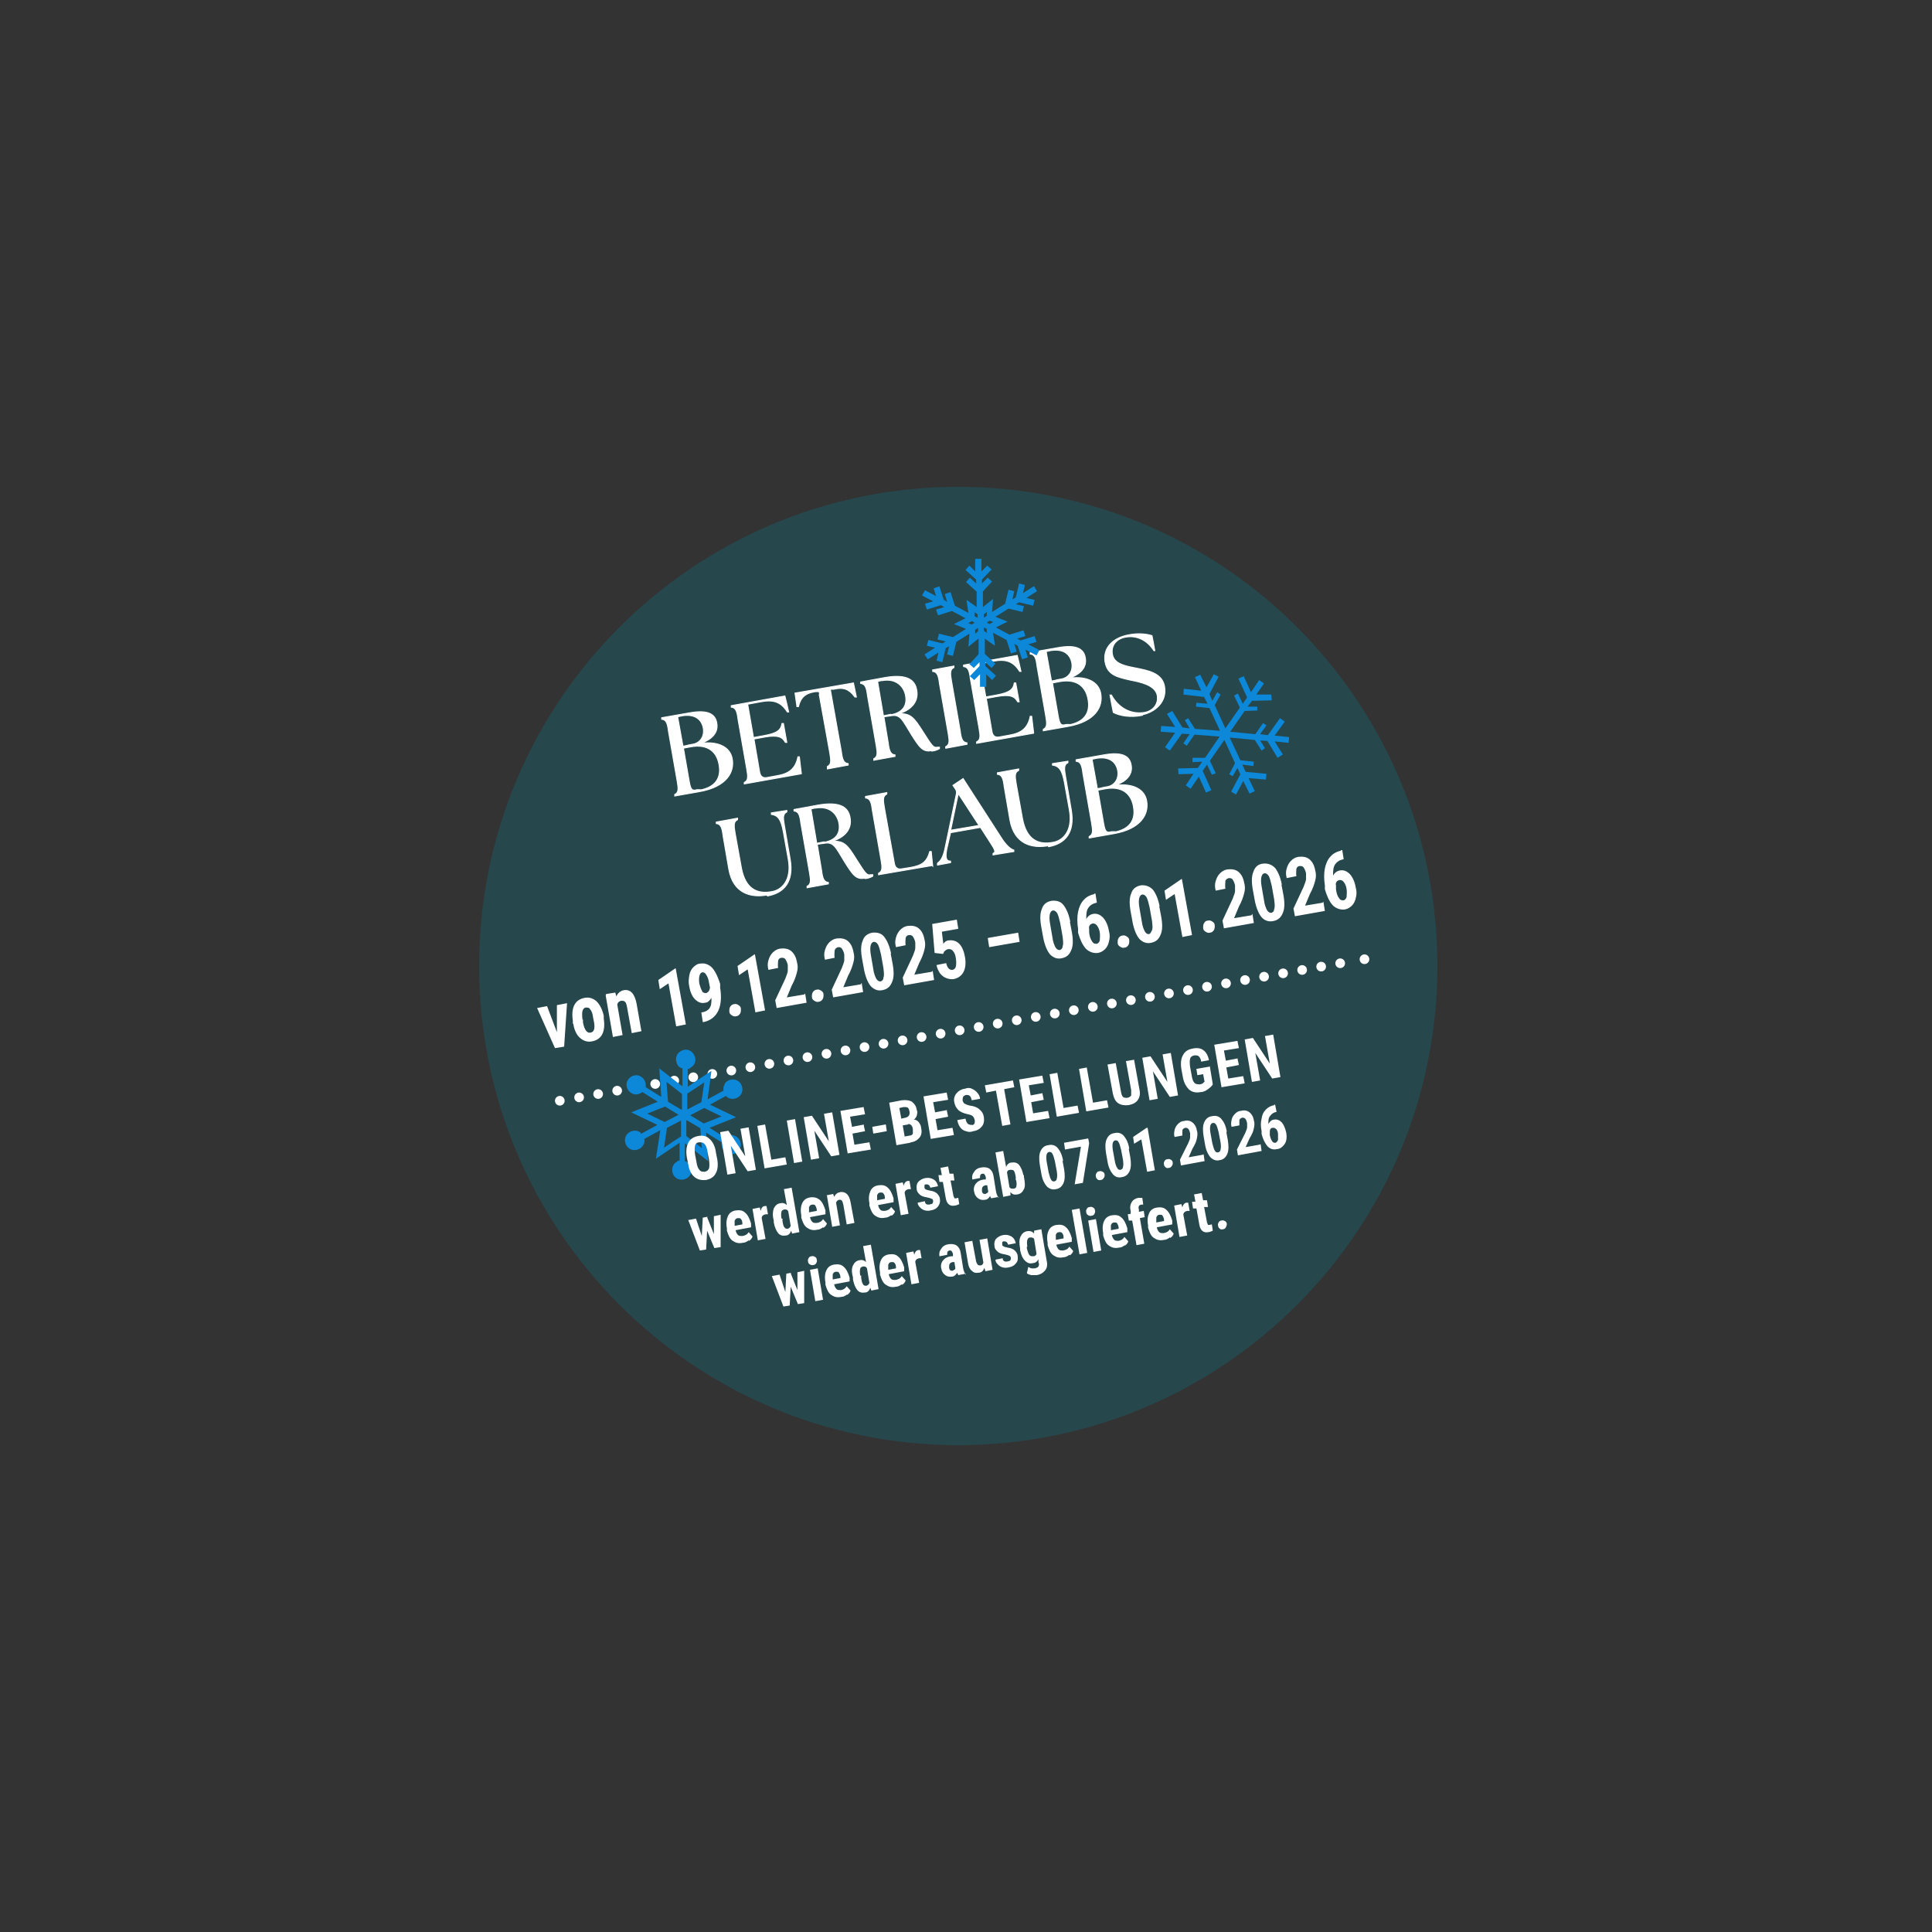 <?xml version="1.0" encoding="UTF-8"?>
<svg id="Ebene_1" xmlns="http://www.w3.org/2000/svg" version="1.1" viewBox="0 0 400 400">
  <rect x="0" y="0" width="400" height="400" fill="#333333" stroke="none"/>
  <!-- Generator: Adobe Illustrator 30.0.0, SVG Export Plug-In . SVG Version: 2.1.1 Build 123)  -->
  <defs>
    <style>
      .st0 {
        fill: #0d87d7;
      }

      .st1, .st2 {
        stroke-linecap: round;
        stroke-linejoin: round;
        stroke-width: 2px;
      }

      .st1, .st2, .st3 {
        fill: none;
        stroke: #fff;
      }

      .st4 {
        fill: #fff;
      }

      .st2 {
        stroke-dasharray: 0 4;
      }

      .st5 {
        fill: #26474c;
      }

      .st3 {
        stroke-miterlimit: 22.1;
        stroke-width: .2px;
      }
    </style>
  </defs>
  <path class="st5" d="M198.4,299.2c54.8,0,99.2-44.4,99.2-99.2s-44.4-99.2-99.2-99.2-99.2,44.4-99.2,99.2,44.4,99.2,99.2,99.2"/>
  <path class="st4" d="M229.3,162.9l-2.1.4-1.1-6.1.9-.2c2.4-.4,4,.5,4.4,2.5.3,1.6-.5,3.1-2.2,3.4M230.7,172.2h-.6c-1,.3-1.3,0-1.6-1.7l-1.2-6.9,1.6-.3c3.5-.6,5.4,1.1,5.8,3.9.4,2.5-.7,4.5-4.1,5.1M230.6,172.6c5.7-1,7.3-4.1,6.8-6.8-.4-2.3-2.7-3.7-6.5-3.2,2.8-1,3.6-2.6,3.3-4.2-.3-1.9-1.9-2.8-5.7-2.1l-5.7,1v.3c.9.1,1.2.8,1.4,2.5l1.8,10.3c.3,1.7.3,2.4-.5,2.8v.3c0,0,5.1-.9,5.1-.9ZM217.1,175.3c3.4-.6,5.5-2.9,4.7-7.6l-1.2-7c-.3-1.7-.3-2.4.5-2.8v-.3c0,0-3.2.5-3.2.5v.3c1.3.2,2,.9,2.5,3.7l1,5.6c.8,4.5-1.5,6.4-3.4,6.7-3.2.6-5.5-.7-6.3-4.9l-1.3-7.2c-.3-1.7-.3-2.4.5-2.8v-.3c0,0-4.4.8-4.4.8v.3c.9.1,1.2.8,1.4,2.5l1.2,7c.9,5,4.6,5.9,7.9,5.3M196.8,172l1.6-7.7,4.3,6.6-5.9,1ZM194.1,179.1l2.7-.5v-.3c-.9,0-1.1-.7-.8-2.4l.8-3.5,6.2-1.1,2,3.1c.9,1.4,1.3,2,.6,2.3v.3c0,0,4.3-.7,4.3-.7v-.3c-.6-.2-1.3-.7-2.3-2.1l-8.2-12.7-2.1,1.4.4.6c.3.4.4.7.3,1.2l-2.4,11.5c-.4,1.7-.9,2.4-1.5,2.8v.3ZM193.1,179.3l-.3-3h-.3c-.6,2.2-1.7,2.9-4,3.3l-1.9.3c-.7.1-1.2-.2-1.4-1l-2.1-11.7c-.3-1.7-.3-2.4.5-2.8v-.3c0,0-4.4.8-4.4.8v.3c.9.1,1.2.8,1.4,2.5l1.8,10.3c.3,1.7.3,2.4-.5,2.8v.3c0,0,11.1-1.9,11.1-1.9ZM170.6,174.3l-1.5.3-1.2-7.1c.3-.1.7-.2,1-.2,2.9-.5,4.5,1.3,4.8,3.2.3,1.8-.4,3.4-3.1,3.9M179.1,181.9c.4,0,1.1-.2,1.6-.5v-.3c-.2,0-.3,0-.4,0-.9.2-1.2-.4-3-3.2-1.8-2.9-2.5-3.9-5.1-3.7,3-.9,4.2-2.8,3.8-4.9-.3-1.9-1.7-3.5-6.7-2.6l-4.9.9v.3c.9.1,1.2.8,1.4,2.5l1.8,10.3c.3,1.7.3,2.4-.5,2.8v.3c0,0,4.4-.8,4.4-.8v-.3c-.9-.1-1.2-.8-1.4-2.5l-.9-5.4,1.4-.2c2-.4,2.4.8,4.3,3.9,1.6,2.5,2.3,3.7,4.2,3.3M158.9,185.5c3.4-.6,5.5-2.9,4.7-7.6l-1.2-7c-.3-1.7-.3-2.4.5-2.8v-.3c0,0-3.2.5-3.2.5v.3c1.3.2,2,.9,2.5,3.7l1,5.6c.8,4.5-1.5,6.4-3.4,6.7-3.2.6-5.5-.7-6.3-4.9l-1.3-7.2c-.3-1.7-.3-2.4.5-2.8v-.3c0,0-4.4.8-4.4.8v.3c.9.1,1.2.8,1.4,2.5l1.2,7c.9,5,4.6,5.9,7.9,5.3"/>
  <path class="st3" d="M229.3,162.9l-2.1.4-1.1-6.1.9-.2c2.4-.4,4,.5,4.4,2.5.3,1.6-.5,3.1-2.2,3.4ZM230.7,172.2h-.6c-1,.3-1.3,0-1.6-1.7l-1.2-6.9,1.6-.3c3.5-.6,5.4,1.1,5.8,3.9.4,2.5-.7,4.5-4.1,5.1ZM230.6,172.6c5.7-1,7.3-4.1,6.8-6.8-.4-2.3-2.7-3.7-6.5-3.2,2.8-1,3.6-2.6,3.3-4.2-.3-1.9-1.9-2.8-5.7-2.1l-5.7,1v.3c.9.1,1.2.8,1.4,2.5l1.8,10.3c.3,1.7.3,2.4-.5,2.8v.3c0,0,5.1-.9,5.1-.9ZM217.1,175.3c3.4-.6,5.5-2.9,4.7-7.6l-1.2-7c-.3-1.7-.3-2.4.5-2.8v-.3c0,0-3.2.5-3.2.5v.3c1.3.2,2,.9,2.5,3.7l1,5.6c.8,4.5-1.5,6.4-3.4,6.7-3.2.6-5.5-.7-6.3-4.9l-1.3-7.2c-.3-1.7-.3-2.4.5-2.8v-.3c0,0-4.4.8-4.4.8v.3c.9.1,1.2.8,1.4,2.5l1.2,7c.9,5,4.6,5.9,7.9,5.3ZM196.8,172l1.6-7.7,4.3,6.6-5.9,1ZM194.1,179.1l2.7-.5v-.3c-.9,0-1.1-.7-.8-2.4l.8-3.5,6.2-1.1,2,3.1c.9,1.4,1.3,2,.6,2.3v.3c0,0,4.3-.7,4.3-.7v-.3c-.6-.2-1.3-.7-2.3-2.1l-8.2-12.7-2.1,1.4.4.6c.3.4.4.7.3,1.2l-2.4,11.5c-.4,1.7-.9,2.4-1.5,2.8v.3ZM193.1,179.3l-.3-3h-.3c-.6,2.2-1.7,2.9-4,3.3l-1.9.3c-.7.1-1.2-.2-1.4-1l-2.1-11.7c-.3-1.7-.3-2.4.5-2.8v-.3c0,0-4.4.8-4.4.8v.3c.9.1,1.2.8,1.4,2.5l1.8,10.3c.3,1.7.3,2.4-.5,2.8v.3c0,0,11.1-1.9,11.1-1.9ZM170.6,174.3l-1.5.3-1.2-7.1c.3-.1.7-.2,1-.2,2.9-.5,4.5,1.3,4.8,3.2.3,1.8-.4,3.4-3.1,3.9ZM179.1,181.9c.4,0,1.1-.2,1.6-.5v-.3c-.2,0-.3,0-.4,0-.9.2-1.2-.4-3-3.2-1.8-2.9-2.5-3.9-5.1-3.7,3-.9,4.2-2.8,3.8-4.9-.3-1.9-1.7-3.5-6.7-2.6l-4.9.9v.3c.9.1,1.2.8,1.4,2.5l1.8,10.3c.3,1.7.3,2.4-.5,2.8v.3c0,0,4.4-.8,4.4-.8v-.3c-.9-.1-1.2-.8-1.4-2.5l-.9-5.4,1.4-.2c2-.4,2.4.8,4.3,3.9,1.6,2.5,2.3,3.7,4.2,3.3ZM158.9,185.5c3.4-.6,5.5-2.9,4.7-7.6l-1.2-7c-.3-1.7-.3-2.4.5-2.8v-.3c0,0-3.2.5-3.2.5v.3c1.3.2,2,.9,2.5,3.7l1,5.6c.8,4.5-1.5,6.4-3.4,6.7-3.2.6-5.5-.7-6.3-4.9l-1.3-7.2c-.3-1.7-.3-2.4.5-2.8v-.3c0,0-4.4.8-4.4.8v.3c.9.1,1.2.8,1.4,2.5l1.2,7c.9,5,4.6,5.9,7.9,5.3Z"/>
  <path class="st4" d="M236.4,148c2.7-.5,5.3-2.7,4.7-5.9-.5-2.8-3.5-3.3-6-3.8-2-.4-4.5-.8-4.8-2.9-.3-1.8.9-3.2,2.8-3.5,2.2-.4,4.4.6,5.8,2.8h.2c0-.1-.6-3.1-.6-3.1-1.3-.4-2.9-.5-4.6-.2-3.6.6-5.6,2.8-5.1,5.7.5,2.7,2.6,3.1,5.2,3.7,2,.4,5.2,1,5.6,3.2.3,1.9-1,3.2-2.6,3.5-3.1.5-5.5-1.1-6.9-3.6h-.3c0,.1.7,3.6.7,3.6,1.3.7,3.6,1.1,6,.6M219.8,140.6l-2.1.4-1.1-6.1.9-.2c2.4-.4,4,.5,4.4,2.5.3,1.6-.5,3.1-2.2,3.4M221.3,150h-.6c-1,.3-1.3,0-1.6-1.7l-1.2-6.9,1.6-.3c3.5-.6,5.4,1.1,5.8,3.9.4,2.5-.7,4.5-4.1,5.1M221.1,150.4c5.7-1,7.3-4.1,6.8-6.8-.4-2.3-2.7-3.7-6.5-3.2,2.8-1,3.6-2.6,3.3-4.2-.3-1.9-1.9-2.8-5.7-2.1l-5.7,1v.3c.9.1,1.2.8,1.4,2.5l1.8,10.3c.3,1.7.3,2.4-.5,2.8v.3c0,0,5.1-.9,5.1-.9ZM214,151.7l-.4-3.4h-.3c-.5,2.5-1.9,3.5-4.3,3.9l-2.2.4c-.7.1-1.2-.2-1.4-1l-1.2-7,2.2-.4c2.8-.5,3.7,0,4.3,1.1h.3c0,0-.7-3.9-.7-3.9h-.3c-.2,1.3-.9,2-3.7,2.5l-2.2.4-1.2-6.9,2.7-.5c2.6-.5,4.2,0,5.5,2.1h.3c0-.1-.8-3.3-.8-3.3l-11.1,2v.3c.9.1,1.2.8,1.4,2.5l1.8,10.3c.3,1.7.3,2.4-.5,2.8v.3c0,0,11.8-2.1,11.8-2.1ZM195.9,154.9l4.3-.8v-.3c-.9-.1-1.2-.8-1.4-2.5l-1.8-10.3c-.3-1.7-.3-2.4.5-2.8v-.3c0,0-4.4.8-4.4.8v.3c.9.1,1.2.8,1.4,2.5l1.8,10.3c.3,1.7.3,2.4-.5,2.8v.3ZM184.4,147.9l-1.5.3-1.2-7.1c.3-.1.7-.2,1-.2,2.9-.5,4.5,1.3,4.8,3.2.3,1.8-.4,3.4-3.1,3.9M192.9,155.5c.4,0,1.1-.2,1.6-.5v-.3c-.2,0-.3,0-.4,0-.9.2-1.2-.4-3-3.2s-2.5-3.9-5.1-3.7c3-.9,4.2-2.8,3.8-4.9-.3-1.9-1.7-3.5-6.7-2.6l-4.9.9v.3c.9.1,1.2.8,1.4,2.5l1.8,10.3c.3,1.7.3,2.4-.5,2.8v.3c0,0,4.4-.8,4.4-.8v-.3c-.9-.1-1.2-.8-1.4-2.5l-.9-5.4,1.4-.2c2-.4,2.4.8,4.3,3.9,1.6,2.5,2.3,3.7,4.2,3.3M171.3,159.2l4.3-.8v-.3c-.9-.1-1.2-.8-1.4-2.5l-2.3-12.9h.7c2.1-.5,3.2,0,4.4,1.6h.3c0,0-.6-2.9-.6-2.9l-12.1,2.1.4,2.8h.3c.5-2,1.5-2.8,3.5-3.1h.7c0-.1,2.3,12.7,2.3,12.7.3,1.7.3,2.4-.5,2.8v.3ZM165.9,160.1l-.4-3.4h-.3c-.5,2.5-1.9,3.5-4.3,3.9l-2.2.4c-.7.1-1.2-.2-1.4-1l-1.2-7,2.2-.4c2.8-.5,3.7,0,4.3,1.1h.3c0,0-.7-3.9-.7-3.9h-.3c-.2,1.3-.9,2-3.7,2.5l-2.2.4-1.2-6.9,2.7-.5c2.6-.5,4.2,0,5.5,2.1h.3c0-.1-.8-3.3-.8-3.3l-11.1,2v.3c.9.1,1.2.8,1.4,2.5l1.8,10.3c.3,1.7.3,2.4-.5,2.8v.3c0,0,11.8-2.1,11.8-2.1ZM143.5,154.1l-2.1.4-1.1-6.1.9-.2c2.4-.4,4,.5,4.4,2.5.3,1.6-.5,3.1-2.2,3.4M144.9,163.5h-.6c-1,.3-1.3,0-1.6-1.7l-1.2-6.9,1.6-.3c3.5-.6,5.4,1.1,5.8,3.9.4,2.5-.7,4.5-4.1,5.1M144.8,163.9c5.7-1,7.3-4.1,6.8-6.8-.4-2.3-2.7-3.7-6.5-3.2,2.8-1,3.6-2.6,3.3-4.2-.3-1.9-1.9-2.8-5.7-2.1l-5.7,1v.3c.9.1,1.2.8,1.4,2.5l1.8,10.3c.3,1.7.3,2.4-.5,2.8v.3c0,0,5.1-.9,5.1-.9Z"/>
  <path class="st3" d="M236.4,148c2.7-.5,5.3-2.7,4.7-5.9-.5-2.8-3.5-3.3-6-3.8-2-.4-4.5-.8-4.8-2.9-.3-1.8.9-3.2,2.8-3.5,2.2-.4,4.4.6,5.8,2.8h.2c0-.1-.6-3.1-.6-3.1-1.3-.4-2.9-.5-4.6-.2-3.6.6-5.6,2.8-5.1,5.7.5,2.7,2.6,3.1,5.2,3.7,2,.4,5.2,1,5.6,3.2.3,1.9-1,3.2-2.6,3.5-3.1.5-5.5-1.1-6.9-3.6h-.3c0,.1.7,3.6.7,3.6,1.3.7,3.6,1.1,6,.6ZM219.8,140.6l-2.1.4-1.1-6.1.9-.2c2.4-.4,4,.5,4.4,2.5.3,1.6-.5,3.1-2.2,3.4ZM221.3,150h-.6c-1,.3-1.3,0-1.6-1.7l-1.2-6.9,1.6-.3c3.5-.6,5.4,1.1,5.8,3.9.4,2.5-.7,4.5-4.1,5.1ZM221.1,150.4c5.7-1,7.3-4.1,6.8-6.8-.4-2.3-2.7-3.7-6.5-3.2,2.8-1,3.6-2.6,3.3-4.2-.3-1.9-1.9-2.8-5.7-2.1l-5.7,1v.3c.9.1,1.2.8,1.4,2.5l1.8,10.3c.3,1.7.3,2.4-.5,2.8v.3c0,0,5.1-.9,5.1-.9ZM214,151.7l-.4-3.4h-.3c-.5,2.5-1.9,3.5-4.3,3.9l-2.2.4c-.7.1-1.2-.2-1.4-1l-1.2-7,2.2-.4c2.8-.5,3.7,0,4.3,1.1h.3c0,0-.7-3.9-.7-3.9h-.3c-.2,1.3-.9,2-3.7,2.5l-2.2.4-1.2-6.9,2.7-.5c2.6-.5,4.2,0,5.5,2.1h.3c0-.1-.8-3.3-.8-3.3l-11.1,2v.3c.9.1,1.2.8,1.4,2.5l1.8,10.3c.3,1.7.3,2.4-.5,2.8v.3c0,0,11.8-2.1,11.8-2.1ZM195.9,154.9l4.3-.8v-.3c-.9-.1-1.2-.8-1.4-2.5l-1.8-10.3c-.3-1.7-.3-2.4.5-2.8v-.3c0,0-4.4.8-4.4.8v.3c.9.1,1.2.8,1.4,2.5l1.8,10.3c.3,1.7.3,2.4-.5,2.8v.3ZM184.4,147.9l-1.5.3-1.2-7.1c.3-.1.7-.2,1-.2,2.9-.5,4.5,1.3,4.8,3.2.3,1.8-.4,3.4-3.1,3.9ZM192.9,155.5c.4,0,1.1-.2,1.6-.5v-.3c-.2,0-.3,0-.4,0-.9.2-1.2-.4-3-3.2s-2.5-3.9-5.1-3.7c3-.9,4.2-2.8,3.8-4.9-.3-1.9-1.7-3.5-6.7-2.6l-4.9.9v.3c.9.1,1.2.8,1.4,2.5l1.8,10.3c.3,1.7.3,2.4-.5,2.8v.3c0,0,4.4-.8,4.4-.8v-.3c-.9-.1-1.2-.8-1.4-2.5l-.9-5.4,1.4-.2c2-.4,2.4.8,4.3,3.9,1.6,2.5,2.3,3.7,4.2,3.3ZM171.3,159.2l4.3-.8v-.3c-.9-.1-1.2-.8-1.4-2.5l-2.3-12.9h.7c2.1-.5,3.2,0,4.4,1.6h.3c0,0-.6-2.9-.6-2.9l-12.1,2.1.4,2.8h.3c.5-2,1.5-2.8,3.5-3.1h.7c0-.1,2.3,12.7,2.3,12.7.3,1.7.3,2.4-.5,2.8v.3ZM165.9,160.1l-.4-3.4h-.3c-.5,2.5-1.9,3.5-4.3,3.9l-2.2.4c-.7.1-1.2-.2-1.4-1l-1.2-7,2.2-.4c2.8-.5,3.7,0,4.3,1.1h.3c0,0-.7-3.9-.7-3.9h-.3c-.2,1.3-.9,2-3.7,2.5l-2.2.4-1.2-6.9,2.7-.5c2.6-.5,4.2,0,5.5,2.1h.3c0-.1-.8-3.3-.8-3.3l-11.1,2v.3c.9.1,1.2.8,1.4,2.5l1.8,10.3c.3,1.7.3,2.4-.5,2.8v.3c0,0,11.8-2.1,11.8-2.1ZM143.5,154.1l-2.1.4-1.1-6.1.9-.2c2.4-.4,4,.5,4.4,2.5.3,1.6-.5,3.1-2.2,3.4ZM144.9,163.5h-.6c-1,.3-1.3,0-1.6-1.7l-1.2-6.9,1.6-.3c3.5-.6,5.4,1.1,5.8,3.9.4,2.5-.7,4.5-4.1,5.1ZM144.8,163.9c5.7-1,7.3-4.1,6.8-6.8-.4-2.3-2.7-3.7-6.5-3.2,2.8-1,3.6-2.6,3.3-4.2-.3-1.9-1.9-2.8-5.7-2.1l-5.7,1v.3c.9.1,1.2.8,1.4,2.5l1.8,10.3c.3,1.7.3,2.4-.5,2.8v.3c0,0,5.1-.9,5.1-.9Z"/>
  <line class="st2" x1="119.9" y1="227.2" x2="280.5" y2="198.9"/>
  <path class="st1" d="M282.5,198.6h0M115.9,227.9h0"/>
  <path class="st4" d="M278.2,182.6c.3.4.5.8.6,1.5.1.6,0,1.1,0,1.6-.1.4-.4.7-.7.7-.3,0-.6,0-.9-.5-.3-.4-.5-1-.6-1.8v-.8c-.1-.3,0-.5.1-.7.1-.2.3-.3.6-.4.3,0,.6,0,.9.4M277.7,176.1c-.9.2-1.7.6-2.2,1.2-.6.6-1,1.5-1.2,2.5s-.2,2.2,0,3.5v.8c.4,1.4.9,2.5,1.6,3.3.7.7,1.6,1,2.5.9.6-.1,1.1-.4,1.5-.8.4-.4.7-1,.8-1.6.2-.7.2-1.4,0-2.1-.2-1.2-.6-2.1-1.2-2.8-.6-.6-1.2-.9-2-.8-.7.1-1.2.5-1.5,1.1,0-.9,0-1.7.4-2.3.4-.6.9-.9,1.7-1.1h.1s-.3-1.9-.3-1.9h-.3ZM273.8,186.9l-3.6.6,1-2.4c.6-1.1.9-2,1.1-2.8.2-.7.2-1.4,0-2.1-.2-1.1-.6-1.8-1.2-2.3-.6-.5-1.4-.6-2.3-.5-.6.1-1.1.4-1.5.8-.4.4-.7.9-.9,1.6-.2.6-.2,1.3,0,2l2-.4c-.1-.6,0-1.1,0-1.5.1-.4.4-.6.7-.6.3,0,.6,0,.8.3.2.3.4.7.5,1.2,0,.4,0,.8,0,1.2,0,.4-.3,1-.5,1.6l-2.1,4.5.3,1.6,6.2-1.1-.3-1.9ZM263.8,186.2c.1.9.2,1.6,0,2,0,.5-.3.7-.6.8-.3,0-.6-.1-.9-.6-.2-.4-.5-1.1-.6-2l-.5-2.9c-.3-1.7,0-2.6.6-2.7.3,0,.6.1.9.6.2.4.4,1.1.6,2l.5,2.8ZM265.4,183.2c-.3-1.6-.8-2.7-1.4-3.5-.7-.7-1.5-1-2.5-.9s-1.7.7-2,1.7c-.4.9-.4,2.2-.1,3.8l.4,2.2c.3,1.5.8,2.7,1.4,3.4s1.5,1,2.4.8c1-.2,1.6-.7,2-1.7.4-.9.4-2.2.1-3.8l-.4-2.1ZM259.1,189.5l-3.6.6,1-2.4c.6-1.1.9-2,1.1-2.8.2-.7.2-1.4,0-2.1-.2-1.1-.6-1.8-1.2-2.3-.6-.5-1.4-.6-2.3-.5-.6.1-1.1.4-1.5.8-.4.4-.7.9-.9,1.6-.2.6-.2,1.3,0,2l2-.4c-.1-.6,0-1.1,0-1.5s.4-.6.7-.7c.3,0,.6,0,.8.3.2.3.4.7.5,1.2,0,.4,0,.8,0,1.2,0,.4-.3,1-.5,1.6l-2.1,4.5.3,1.6,6.2-1.1-.3-1.9ZM249.6,192.9c.3.2.6.3.9.2.3,0,.6-.2.8-.5.2-.3.2-.6.2-1,0-.4-.2-.6-.5-.8s-.6-.3-.9-.2c-.4,0-.6.2-.8.5-.2.3-.2.6-.2,1,0,.4.2.6.5.8M244.8,182h-.2s-3.5,2.4-3.5,2.4l.3,1.9,1.8-1.2,1.6,8.9,2-.4-2.1-11.6ZM238.5,190.6c.1.9.2,1.6,0,2s-.3.7-.6.8c-.4,0-.6-.1-.9-.6-.2-.4-.5-1.1-.6-2l-.5-2.9c-.3-1.7,0-2.6.6-2.7.3,0,.6.1.9.6.2.4.4,1.1.6,2l.5,2.8ZM240.1,187.7c-.3-1.6-.8-2.7-1.4-3.5-.7-.7-1.5-1-2.5-.9-1,.2-1.7.7-2,1.7-.4.9-.4,2.2-.1,3.8l.4,2.2c.3,1.5.8,2.7,1.4,3.4.7.7,1.5,1,2.4.8,1-.2,1.6-.7,2-1.7.4-.9.4-2.2.1-3.8l-.4-2.1ZM231.9,196c.3.2.6.3.9.2.3,0,.6-.2.8-.5.2-.3.2-.6.2-1,0-.4-.2-.6-.5-.8-.3-.2-.6-.3-.9-.2-.3,0-.6.2-.8.5-.2.3-.2.6-.2,1,0,.4.2.6.5.8M227.1,191.6c.3.4.5.8.6,1.5.1.6,0,1.1,0,1.6-.1.4-.4.7-.7.7-.3,0-.6,0-.9-.5-.3-.4-.5-1-.6-1.8v-.8c-.1-.3,0-.5.1-.7.1-.2.3-.3.6-.4.3,0,.6,0,.9.4M226.6,185.1c-.9.2-1.7.6-2.2,1.2-.6.6-1,1.5-1.2,2.5s-.2,2.2,0,3.5v.8c.4,1.4.9,2.5,1.6,3.3.7.7,1.6,1,2.5.9.6-.1,1.1-.4,1.5-.8.4-.4.7-1,.8-1.6.2-.7.2-1.4,0-2.1-.2-1.2-.6-2.1-1.2-2.8-.6-.6-1.2-.9-2-.8-.7.1-1.2.5-1.5,1.1,0-.9,0-1.7.4-2.3.4-.6.9-.9,1.7-1.1h.1s-.3-1.9-.3-1.9h-.3ZM220,193.9c.1.9.2,1.6,0,2,0,.5-.3.7-.6.8-.3,0-.6-.1-.9-.6-.2-.4-.5-1.1-.6-2l-.5-2.9c-.3-1.7,0-2.6.6-2.7.3,0,.6.1.9.6.2.4.4,1.1.6,2l.5,2.8ZM221.6,190.9c-.3-1.6-.8-2.7-1.4-3.5s-1.5-1-2.5-.9c-1,.2-1.7.7-2,1.7-.4.9-.4,2.2-.1,3.8l.4,2.2c.3,1.5.8,2.7,1.4,3.4.7.7,1.5,1,2.4.8,1-.2,1.6-.7,2-1.7.4-.9.4-2.2.1-3.8l-.4-2.1ZM210.8,193.1l-6.3,1.1.3,1.9,6.3-1.1-.3-1.9ZM195.4,197.3v-.2c.3-.3.5-.5.9-.6.4,0,.7,0,1,.4.3.3.5.8.6,1.5.1.7.1,1.3,0,1.7-.1.4-.3.6-.7.7-.3,0-.5,0-.8-.3-.2-.2-.4-.6-.5-1.1l-2,.4c.1.7.4,1.2.7,1.7.4.5.8.8,1.3,1,.5.2,1.1.3,1.6.2.9-.2,1.6-.7,2-1.5s.5-1.8.3-3c-.2-1.2-.6-2.2-1.2-2.8-.6-.6-1.3-.8-2.2-.7-.4,0-.8.3-1.1.7l-.3-2.5,3.4-.6-.3-1.9-5.1.9.5,6,1.7.2ZM192.9,201.2l-3.6.6,1-2.4c.6-1.1.9-2,1.1-2.8s.2-1.4,0-2.1c-.2-1.1-.6-1.8-1.2-2.3-.6-.5-1.4-.6-2.3-.5-.6.1-1.1.4-1.5.8-.4.4-.7.9-.9,1.6-.2.6-.2,1.3,0,2l2-.4c-.1-.6,0-1.1,0-1.5.1-.4.4-.6.7-.6.3,0,.6,0,.8.3.2.3.4.7.5,1.2,0,.4,0,.8,0,1.2,0,.4-.3,1-.5,1.6l-2.1,4.5.3,1.6,6.2-1.1-.3-1.9ZM182.9,200.4c.1.9.2,1.6,0,2,0,.5-.3.7-.6.8-.3,0-.6-.1-.9-.6-.2-.4-.5-1.1-.6-2l-.5-2.9c-.3-1.7,0-2.6.6-2.7.3,0,.6.1.9.6.2.4.4,1.1.6,2l.5,2.8ZM184.5,197.5c-.3-1.6-.8-2.7-1.4-3.5s-1.5-1-2.5-.9c-1,.2-1.7.7-2,1.7-.4.9-.4,2.2-.1,3.8l.4,2.2c.3,1.5.8,2.7,1.4,3.4.7.7,1.5,1,2.4.8,1-.2,1.6-.7,2-1.7.4-.9.4-2.2.1-3.8l-.4-2.1ZM178.2,203.8l-3.6.6,1-2.4c.6-1.1.9-2,1.1-2.8.2-.7.2-1.4,0-2.1-.2-1.1-.6-1.8-1.2-2.3-.6-.5-1.4-.6-2.3-.5-.6.1-1.1.4-1.5.8-.4.4-.7.9-.9,1.6-.2.6-.2,1.3,0,2l2-.4c-.1-.6,0-1.1,0-1.5.1-.4.4-.6.7-.7.3,0,.6,0,.8.3.2.3.4.7.5,1.2,0,.4,0,.8,0,1.2,0,.4-.3,1-.5,1.6l-2.1,4.5.3,1.6,6.2-1.1-.3-1.9ZM168.6,207.2c.3.2.6.3.9.2.3,0,.6-.2.8-.5.2-.3.2-.6.2-1,0-.4-.2-.6-.5-.8s-.6-.3-.9-.2c-.3,0-.6.2-.8.5-.2.3-.2.6-.2,1,0,.4.2.6.5.8M166.5,205.9l-3.6.6,1-2.4c.6-1.1.9-2,1.1-2.8.2-.7.2-1.4,0-2.1-.2-1.1-.6-1.8-1.2-2.3-.6-.5-1.4-.6-2.3-.5-.6.1-1.1.4-1.5.8-.4.4-.7.9-.9,1.6-.2.6-.2,1.3,0,2l2-.4c-.1-.6,0-1.1,0-1.5.1-.4.4-.6.7-.6.3,0,.6,0,.8.3.2.3.4.7.5,1.2,0,.4,0,.8,0,1.2,0,.4-.3,1-.5,1.6l-2.1,4.5.3,1.6,6.2-1.1-.3-1.9ZM156.4,197.6h-.2s-3.5,2.4-3.5,2.4l.3,1.9,1.8-1.2,1.6,8.9,2-.4-2.1-11.6ZM151.5,210.2c.3.2.6.3.9.2.3,0,.6-.2.8-.5.2-.3.2-.6.2-1,0-.4-.2-.6-.5-.8-.3-.2-.6-.3-.9-.2-.3,0-.6.2-.8.5-.2.3-.2.6-.2,1,0,.4.2.6.5.8M145.4,205.2c-.3-.4-.4-.9-.6-1.5-.1-.6-.1-1.2,0-1.6.1-.5.3-.7.6-.8.3,0,.6.1.8.5.3.4.5,1,.6,1.7l.2,1c-.1.6-.4,1-.8,1.1-.3,0-.6,0-.9-.4M147,208.6c-.3.5-.9.9-1.7,1h-.1s.3,2,.3,2h.2c1.4-.3,2.4-1.1,3-2.3.6-1.3.7-2.9.4-4.8v-.8c-.3-.9-.6-1.7-1-2.4-.4-.7-.8-1.2-1.4-1.5-.5-.3-1.1-.4-1.7-.3-.6,0-1.1.4-1.5.8-.4.4-.7,1-.8,1.7-.1.7-.2,1.4,0,2.2.2,1.2.6,2.1,1.2,2.7.6.6,1.3.9,2.1.7.5,0,.9-.4,1.3-1,0,.9,0,1.6-.4,2.1M140,200.5h-.2s-3.5,2.4-3.5,2.4l.3,1.9,1.8-1.2,1.6,8.9,2-.4-2.1-11.6ZM125.4,206.1l1.5,8.6,2-.4-1.1-6.3c.1-.5.4-.7.8-.8.3,0,.6,0,.8.2.2.2.3.5.4,1l1,5.5,2-.4-1-5.7c-.4-2.1-1.3-3-2.6-2.8-.7.1-1.3.6-1.6,1.3l-.2-.8-1.9.3ZM120.6,211.1c-.1-.8-.1-1.4,0-1.8.1-.4.4-.7.7-.7.4,0,.7,0,.9.4.3.3.5.9.6,1.7l.2,1c.2,1.3,0,2-.8,2.1-.7.1-1.2-.6-1.5-2.1v-.6ZM118.7,212c.2,1.3.7,2.3,1.4,2.9.7.6,1.5.9,2.5.7,1-.2,1.7-.7,2.1-1.5.4-.8.5-1.9.3-3.2v-.6c-.3-1.3-.8-2.3-1.5-3-.7-.6-1.5-.9-2.5-.7-1,.2-1.7.7-2.1,1.5-.4.8-.5,1.9-.3,3.2v.6ZM113.3,208.3l-2.1.4,3.7,8.3,1.9-.3.6-9-2.1.4v5.6s-2-5.3-2-5.3Z"/>
  <polygon class="st0" points="266.9 152.6 263.9 152.3 266 149.4 265 148.7 262.5 152.2 260.9 152 262.2 150.2 261.5 149.7 259.9 152 254.7 151.5 257.7 147.2 260.3 147.1 260.3 146.3 258.3 146.3 259.2 145.1 263.3 145 263.2 143.8 260.1 143.8 261.7 141.5 260.7 140.8 259 143.3 257.5 140 256.4 140.5 258.2 144.4 257.3 145.7 256.3 143.6 255.5 144 256.7 146.5 253.7 150.8 251.5 146 252.7 143.8 252 143.3 251 145.1 250.4 143.7 252.3 140.1 251.3 139.6 249.8 142.3 248.5 139.7 247.4 140.2 248.7 143 245.1 142.6 245 143.8 249.3 144.3 250 145.7 247.7 145.5 247.6 146.3 250.4 146.6 252.6 151.3 247.4 150.9 246 148.7 245.3 149.1 246.3 150.8 244.8 150.6 242.7 147.2 241.6 147.8 243.3 150.5 240.4 150.3 240.3 151.5 243.3 151.7 241.2 154.7 242.2 155.4 244.7 151.9 246.3 152 245 153.9 245.7 154.4 247.3 152.1 252.5 152.5 249.5 156.9 246.9 156.9 246.9 157.8 248.9 157.7 248 159 243.9 159.1 244 160.3 247.1 160.2 245.5 162.6 246.5 163.3 248.2 160.8 249.7 164.1 250.8 163.6 249 159.6 249.9 158.3 250.9 160.4 251.7 160.1 250.5 157.5 253.5 153.2 255.7 158 254.5 160.3 255.2 160.7 256.2 159 256.8 160.3 254.9 163.9 255.9 164.5 257.4 161.7 258.7 164.3 259.8 163.8 258.5 161.1 262.1 161.4 262.2 160.2 257.9 159.8 257.2 158.3 259.5 158.6 259.6 157.7 256.8 157.4 254.6 152.7 259.8 153.2 261.2 155.4 261.9 154.9 260.9 153.3 262.4 153.4 264.5 156.9 265.6 156.2 263.9 153.5 266.8 153.8 266.9 152.6"/>
  <path class="st0" d="M149.5,231.1l-3.8,1.5-2.8-1.7,2.9-1.5,3.7,1.8ZM145.3,237.7l-3.2-2.5v-3.3c.1,0,2.9,1.7,2.9,1.7l.3,4.1ZM137.5,237.5l.6-4,2.9-1.5v3.3c-.1,0-3.5,2.3-3.5,2.3ZM133.9,230.6l3.8-1.5,2.8,1.7-2.9,1.5-3.7-1.8ZM138,224l3.2,2.5v3.3c-.1,0-2.9-1.7-2.9-1.7l-.3-4.1ZM145.8,224.2l-.6,4-2.9,1.5v-3.3c.1,0,3.5-2.3,3.5-2.3ZM150.1,224.4c-.3.4-.4.9-.3,1.4l-3.3,1.8.8-5.9-4.9,3.3v-3.7c.3,0,.4,0,.5-.2,1-.5,1.4-1.7.8-2.7-.5-1-1.7-1.4-2.7-.8-1,.5-1.3,1.7-.8,2.7.2.5.6.8,1.1.9v3.7c-.1,0-4.8-3.7-4.8-3.7l.4,5.9-3.2-2c0-.1,0-.3,0-.4,0-1.1-.8-2-1.9-2.1-1.1,0-2,.8-2.1,1.9,0,1.1.8,2,1.9,2.1.5,0,1-.2,1.4-.5l3.2,2-5.5,2.2,5.4,2.6-3.3,1.8c-.1,0-.2-.2-.3-.3-.9-.6-2.2-.3-2.8.6-.6.9-.3,2.2.6,2.8.9.6,2.2.3,2.8-.6.3-.4.4-.9.3-1.4l3.3-1.8-.9,5.9,4.9-3.3v3.7c-.3,0-.4,0-.5.2-1,.5-1.3,1.7-.8,2.7.5,1,1.7,1.3,2.7.8,1-.5,1.3-1.7.8-2.7-.2-.5-.6-.8-1.1-.9v-3.7c.1,0,4.8,3.7,4.8,3.7l-.4-5.9,3.2,2c0,.1,0,.3,0,.4,0,1.1.8,2,1.9,2.1,1.1,0,2-.8,2.1-1.9,0-1.1-.8-2-1.9-2.1-.5,0-1,.2-1.4.5l-3.2-2,5.5-2.2-5.4-2.6,3.3-1.8c0,0,.2.2.3.3.9.6,2.2.3,2.8-.6.6-.9.3-2.2-.6-2.8-.9-.6-2.2-.3-2.8.6"/>
  <path class="st0" d="M205.6,128.8l-.7.4-.6-.3.6-.4.8.3ZM204.4,131.1l-.7-.5v-.7s.6.3.6.3v.8ZM201.9,131.2v-.8c0,0,.6-.4.6-.4v.7s-.6.5-.6.5ZM200.5,129l.7-.4.6.3-.6.4-.8-.3ZM201.7,126.7l.7.5v.7s-.6-.3-.6-.3v-.8ZM204.3,126.7v.8c0,0-.6.4-.6.4v-.7s.6-.5.6-.5ZM214,121.4l-2.2,1.4.4-1.7-1.2-.3-.7,2.9-.7.4.4-1.7-1.2-.3-.7,2.9-2.7,1.7.2-2.7-2.1,1.7v-3.2c-.1,0,1.9-2.1,1.9-2.1l-.9-.8-1.2,1.2v-.8s2-2.1,2-2.1l-.9-.8-1.2,1.2v-2.6c0,0-1.3,0-1.3,0v2.6c0,0-1.2-1.2-1.2-1.2l-.8.9,2.2,2v.8s-1.3-1.2-1.3-1.2l-.8.9,2.2,2v3.2c.1,0-2.1-1.5-2.1-1.5l.4,2.7-2.8-1.5-.9-2.8-1.2.4.5,1.6-.7-.4-.9-2.8-1.2.4.5,1.6-2.3-1.2-.6,1.1,2.3,1.2-1.7.5.4,1.2,2.9-.9.7.4-1.7.5.4,1.2,2.9-.9,2.8,1.5-2.4,1.2,2.5,1-2.7,1.7-2.9-.7-.3,1.2,1.7.4-.7.4-2.9-.7-.3,1.2,1.7.4-2.2,1.4.7,1,2.2-1.4-.4,1.7,1.2.3.7-2.9.7-.4-.4,1.7,1.2.3.7-2.9,2.7-1.7-.2,2.7,2.1-1.7v3.2c.1,0-1.9,2.1-1.9,2.1l.9.8,1.2-1.2v.8s-2,2.1-2,2.1l.9.8,1.2-1.2v2.6c0,0,1.3,0,1.3,0v-2.6c0,0,1.2,1.2,1.2,1.2l.8-.9-2.2-2v-.8s1.3,1.2,1.3,1.2l.8-.9-2.2-2v-3.2c-.1,0,2.1,1.5,2.1,1.5l-.4-2.7,2.8,1.5.9,2.8,1.2-.4-.5-1.6.7.4.9,2.8,1.2-.4-.5-1.6,2.3,1.2.6-1.1-2.3-1.2,1.7-.5-.4-1.2-2.9.9-.7-.4,1.7-.5-.4-1.2-2.9.9-2.8-1.5,2.4-1.2-2.5-1,2.7-1.7,2.9.7.3-1.2-1.7-.4.7-.4,2.9.7.3-1.2-1.7-.4,2.2-1.4-.6-1Z"/>
  <path class="st4" d="M252.5,254.4c.2.1.4.2.7.1.3,0,.5-.2.6-.4s.2-.4.2-.7c0-.3-.2-.5-.4-.6-.2-.1-.4-.2-.7-.1-.3,0-.5.2-.6.4-.1.2-.2.4-.1.7,0,.3.2.5.4.6M247.2,247.2l.3,1.6h-.7c0,.1.2,1.4.2,1.4h.7c0-.1.6,3.3.6,3.3.2,1.3.9,1.8,1.9,1.6.3,0,.6-.2.9-.3l-.2-1.3c0,0-.2,0-.4.1-.2,0-.3,0-.4,0,0,0-.1-.3-.2-.5l-.6-3.2h.8c0-.1-.2-1.4-.2-1.4h-.8c0,.1-.3-1.5-.3-1.5l-1.6.3ZM246.2,249c-.1,0-.3,0-.5,0-.4,0-.8.4-.9,1l-.2-.7-1.5.3,1.1,6.5,1.6-.3-.8-4.3c0-.4.3-.7.8-.8h.5s-.3-1.7-.3-1.7ZM239.5,251.9c0-.2.3-.4.6-.4.3,0,.5,0,.6.2.1.2.3.5.3.9v.2s-1.6.3-1.6.3c0-.5,0-.8,0-1.1M242.3,256.3c.3-.2.6-.5.7-.9l-.8-.9c-.3.5-.7.7-1.3.8-.4,0-.7,0-.9-.2-.2-.2-.4-.5-.5-1l3.2-.6v-.8c-.3-1-.7-1.8-1.2-2.2-.5-.5-1.1-.6-1.9-.5-.8.1-1.4.5-1.7,1.2s-.4,1.5-.2,2.5v.5c.3,1,.6,1.7,1.2,2.1.6.4,1.2.6,2.1.4.4,0,.8-.2,1.2-.5M236.9,257.4l-.9-5.2,1-.2-.2-1.3-1,.2v-.5c-.2-.6,0-.9.5-1,.2,0,.3,0,.4,0l-.2-1.4c-.3,0-.6,0-.8,0-.6.1-1.1.4-1.4.9-.3.5-.4,1.1-.2,1.8v.6c.1,0-.6.1-.6.1l.2,1.3h.7c0-.1.9,5.1.9,5.1l1.6-.3ZM230.1,253.5c0-.2.3-.4.6-.4.3,0,.5,0,.6.2.1.2.3.5.3.9v.2s-1.6.3-1.6.3c0-.5,0-.8,0-1.1M232.9,257.9c.3-.2.6-.5.7-.9l-.8-.9c-.3.5-.7.7-1.2.8-.4,0-.7,0-.9-.2-.2-.2-.4-.5-.5-1l3.2-.6v-.8c-.3-1-.7-1.8-1.2-2.2-.5-.5-1.1-.6-1.9-.5-.8.1-1.4.5-1.7,1.2-.3.6-.4,1.5-.2,2.5v.5c.3,1,.6,1.7,1.2,2.1.6.4,1.2.6,2.1.4.4,0,.8-.2,1.2-.5M225.3,251.6c.2.1.4.2.7.1.3,0,.5-.2.6-.4.1-.2.2-.4.1-.7,0-.3-.2-.5-.4-.6-.2-.1-.4-.2-.7-.1-.3,0-.5.2-.6.4-.1.2-.2.4-.1.7,0,.3.2.5.4.6M226.9,252.4l-1.6.3,1.1,6.5,1.6-.3-1.1-6.5ZM223.5,250.2l-1.6.3,1.6,9.2,1.6-.3-1.6-9.2ZM218.7,255.5c0-.2.3-.4.6-.4.3,0,.5,0,.6.2.2.2.3.5.3.9v.2s-1.6.3-1.6.3c0-.5,0-.8,0-1.1M221.5,259.9c.3-.2.6-.5.7-.9l-.8-.9c-.3.5-.7.7-1.3.8-.4,0-.7,0-.9-.2-.2-.2-.4-.5-.5-1l3.2-.6v-.8c-.3-1-.7-1.8-1.2-2.2-.5-.5-1.1-.6-1.9-.5-.8.1-1.4.5-1.7,1.2-.3.6-.4,1.5-.2,2.5v.5c.3,1,.6,1.7,1.2,2.1.6.4,1.2.6,2.1.4.4,0,.8-.2,1.2-.5M212.7,258.1c-.1-.6-.1-1.1,0-1.4.1-.3.3-.5.6-.5.3,0,.6,0,.8.3l.5,3.1c-.1.3-.3.5-.7.5-.3,0-.6,0-.8-.3-.2-.2-.3-.7-.5-1.3v-.4ZM211.2,258.8c.2,1,.5,1.7,1,2.2.5.5,1,.7,1.7.5.5,0,.9-.4,1.1-.8v.6c.2.4.1.7,0,.9-.1.2-.4.3-.7.4-.2,0-.5,0-.7,0s-.5-.2-.7-.3l-.3,1.3c.2.2.5.3.9.4.4,0,.8,0,1.1,0,.8-.1,1.4-.5,1.8-1,.4-.5.5-1.2.3-2l-1.1-6.5-1.5.3v.6c-.3-.4-.8-.6-1.4-.5-.7.1-1.1.5-1.4,1.1-.3.6-.3,1.4-.1,2.5v.5ZM208.5,261.2c-.3,0-.5,0-.6-.1-.2-.1-.3-.3-.3-.6l-1.5.3c0,.4.2.7.5,1,.3.3.6.5,1,.6.4.1.8.1,1.2,0,.7-.1,1.2-.4,1.5-.8.4-.4.5-.9.4-1.5,0-.5-.3-.9-.6-1.2-.3-.3-.8-.5-1.5-.6-.5-.1-.8-.2-.9-.3-.1,0-.2-.2-.2-.3,0-.2,0-.4,0-.5,0-.1.2-.2.4-.2.4,0,.7.2.8.7l1.6-.3c-.1-.6-.4-1.1-.9-1.4-.5-.3-1-.4-1.7-.3-.6.1-1.1.4-1.5.8-.3.4-.4.9-.3,1.5,0,.5.3.8.6,1.1.3.3.8.5,1.5.6.5.1.8.2,1,.3.2.1.2.2.3.4,0,.4-.1.7-.5.7M204,263.2l1.5-.3-1.1-6.5-1.6.3.8,4.7c-.1.4-.3.6-.7.6-.4,0-.6-.2-.8-.8l-.8-4.3-1.6.3.7,4.2c.1.8.4,1.4.8,1.7.4.4.8.5,1.4.4.6,0,1-.4,1.2-1l.2.6ZM196.5,262.5c0-.3,0-.6.1-.8.1-.2.3-.3.6-.4h.4c0,0,.2,1.3.2,1.3,0,.1-.1.2-.2.3-.1,0-.3.2-.4.2-.4,0-.6-.1-.7-.6M199.9,263.9h0c-.2-.4-.4-.8-.5-1.4l-.5-3.1c-.1-.7-.4-1.2-.8-1.5-.4-.3-1-.4-1.7-.3-.7.1-1.2.4-1.5.9-.4.5-.5,1-.4,1.6l1.6-.3c0-.5,0-.8.5-.9.2,0,.3,0,.4.1.1.1.2.3.3.6v.5c0,0-.4,0-.4,0-.8.1-1.3.4-1.7.9-.3.4-.5,1-.3,1.7.1.6.4,1,.8,1.3.4.3.9.4,1.4.3.5,0,.8-.4,1.1-.8,0,.2.2.4.2.5l1.6-.3ZM190.7,258.8c-.1,0-.3,0-.5,0-.4,0-.8.4-.9,1l-.2-.7-1.5.3,1.1,6.5,1.6-.3-.8-4.3c0-.4.3-.7.8-.8h.5s-.3-1.7-.3-1.7ZM184,261.7c0-.2.3-.4.6-.4.3,0,.5,0,.6.2.2.2.3.5.3.9v.2s-1.6.3-1.6.3c0-.5,0-.8,0-1.1M186.8,266c.3-.2.6-.5.7-.9l-.8-.9c-.3.5-.7.7-1.3.8-.4,0-.7,0-.9-.2-.2-.2-.4-.5-.5-1l3.2-.6v-.8c-.3-1-.7-1.8-1.2-2.2-.5-.5-1.1-.6-1.9-.5-.8.1-1.4.5-1.7,1.2-.3.6-.4,1.5-.2,2.5v.5c.3,1,.6,1.7,1.2,2.1.6.4,1.2.6,2.1.4.4,0,.8-.2,1.2-.5M178.1,264.1c-.1-.6-.1-1.1,0-1.4,0-.3.3-.4.6-.5.3,0,.6,0,.8.4l.5,3c-.1.3-.3.5-.6.6-.3,0-.6,0-.7-.3-.2-.2-.3-.7-.4-1.3v-.5ZM176.6,264.9c.2,1,.5,1.7.9,2.2.4.5,1,.6,1.6.5.5,0,.9-.4,1.1-1l.2.6,1.5-.3-1.6-9.2-1.6.3.6,3.3c-.4-.4-.8-.5-1.3-.4-.7.1-1.1.5-1.4,1.1s-.3,1.4,0,2.5v.5ZM172.5,263.7c0-.2.3-.4.6-.4.3,0,.5,0,.6.2.1.2.3.5.3.9v.2s-1.6.3-1.6.3c0-.5,0-.8,0-1.1M175.4,268.1c.3-.2.6-.5.7-.9l-.8-.9c-.3.5-.7.7-1.2.8-.4,0-.7,0-.9-.2-.2-.2-.4-.5-.5-1l3.2-.6v-.8c-.3-1-.7-1.8-1.2-2.2-.5-.5-1.1-.6-1.9-.5-.8.1-1.4.5-1.7,1.2-.3.6-.4,1.5-.2,2.5v.5c.3,1,.6,1.7,1.2,2.1.6.4,1.2.6,2.1.4.4,0,.8-.2,1.2-.5M167.7,261.8c.2.1.4.2.7.1.3,0,.5-.2.6-.4.1-.2.2-.4.1-.7,0-.3-.2-.5-.4-.6-.2-.1-.4-.2-.7-.1-.3,0-.5.2-.6.4-.1.2-.2.4-.1.7,0,.3.2.5.4.6M169.3,262.6l-1.6.3,1.1,6.5,1.6-.3-1.1-6.5ZM163.9,263.5l-1.1.2-.2,3.8-1.2-3.6-1.6.3,2.4,6.3,1.3-.2.2-3.9,1.5,3.6,1.3-.2v-6.7c.1,0-1.4.3-1.4.3v3.7c0,0-1.4-3.5-1.4-3.5Z"/>
  <path class="st4" d="M264.2,233.7c.2.3.4.6.4,1.1,0,.5,0,.9,0,1.2-.1.3-.3.5-.5.6-.3,0-.5,0-.7-.3-.2-.3-.4-.7-.5-1.3v-.6c0-.2,0-.4.1-.6.1-.2.3-.3.5-.3.3,0,.5,0,.7.3M263.9,228.8c-.7.1-1.3.4-1.8.9-.5.5-.8,1.1-.9,1.9-.2.8-.2,1.6,0,2.6v.6c.3,1.1.7,1.9,1.2,2.5.6.6,1.2.8,2,.6.5,0,.9-.3,1.2-.6.3-.3.6-.7.7-1.2.1-.5.1-1,0-1.6-.2-.9-.5-1.6-.9-2.1-.5-.5-1-.7-1.6-.6-.5,0-.9.4-1.2.9,0-.7,0-1.3.4-1.7.3-.4.7-.7,1.3-.8h0s-.3-1.5-.3-1.5h-.3ZM260.7,237l-2.8.5.8-1.8c.5-.8.8-1.5.9-2.1.1-.5.2-1.1,0-1.6-.1-.8-.5-1.4-.9-1.7-.5-.4-1.1-.5-1.8-.3-.5,0-.9.3-1.2.6-.3.3-.6.7-.7,1.2-.1.5-.2,1,0,1.5l1.6-.3c0-.5,0-.8,0-1.1.1-.3.3-.4.6-.5.2,0,.4,0,.6.2.2.2.3.5.4.9,0,.3,0,.6,0,.9,0,.3-.2.7-.4,1.2l-1.7,3.4.2,1.2,4.9-.9-.2-1.4ZM252.7,236.5c.1.7.1,1.2,0,1.5,0,.3-.2.5-.5.6-.3,0-.5,0-.7-.4-.2-.3-.3-.8-.5-1.5l-.4-2.2c-.2-1.3,0-1.9.5-2,.3,0,.5,0,.7.4.2.3.3.8.5,1.5l.4,2.1ZM254,234.3c-.2-1.2-.6-2-1.1-2.6-.5-.6-1.2-.8-2-.6-.8.1-1.3.6-1.6,1.3-.3.7-.3,1.7-.1,2.9l.3,1.7c.2,1.2.6,2,1.1,2.6.5.5,1.2.8,1.9.6.8-.1,1.3-.6,1.6-1.3.3-.7.3-1.7.1-2.9l-.3-1.6ZM248.9,239.1l-2.8.5.8-1.8c.5-.8.8-1.5.9-2.1.1-.5.2-1.1,0-1.6-.1-.8-.5-1.4-.9-1.7-.5-.4-1.1-.5-1.8-.3-.5,0-.9.3-1.2.6s-.6.7-.7,1.2-.2,1,0,1.5l1.6-.3c0-.5,0-.8,0-1.1.1-.3.3-.4.6-.5.2,0,.4,0,.6.2.2.2.3.5.4.9,0,.3,0,.6,0,.9,0,.3-.2.7-.4,1.2l-1.7,3.4.2,1.2,4.9-.9-.2-1.4ZM241.3,241.7c.2.1.4.2.7.1.3,0,.5-.2.6-.4.2-.2.2-.4.2-.7,0-.3-.2-.5-.4-.6-.2-.1-.4-.2-.7-.1-.3,0-.5.2-.6.4-.1.2-.2.4-.1.7,0,.3.2.5.4.6M237.6,233.5h-.2s-2.8,1.9-2.8,1.9l.2,1.4,1.5-.9,1.2,6.7,1.6-.3-1.5-8.8ZM232.5,240.1c.1.7.1,1.2,0,1.5,0,.3-.2.5-.5.6-.3,0-.5,0-.7-.4-.2-.3-.4-.8-.5-1.5l-.4-2.2c-.2-1.3,0-1.9.5-2,.3,0,.5,0,.7.4.2.3.3.8.5,1.5l.4,2.1ZM233.8,237.8c-.2-1.2-.6-2-1.1-2.6-.5-.6-1.2-.8-2-.6-.8.1-1.3.6-1.6,1.3-.3.7-.3,1.7-.1,2.9l.3,1.7c.2,1.2.6,2,1.1,2.6.5.6,1.2.8,1.9.6.8-.1,1.3-.6,1.6-1.3.3-.7.3-1.7.1-2.9l-.3-1.6ZM227.2,244.2c.2.1.4.2.7.1.3,0,.5-.2.6-.4.2-.2.2-.4.2-.7,0-.3-.2-.5-.4-.6-.2-.1-.5-.2-.7-.1-.3,0-.5.2-.6.4s-.2.4-.1.7c0,.3.2.5.4.6M225.3,235.7l-5,.9.2,1.4,3.3-.6-1.3,7.8,1.7-.3,1.3-8.2-.2-1ZM218.8,242.5c.1.7.1,1.2,0,1.5,0,.3-.2.5-.5.6-.3,0-.5,0-.7-.4-.2-.3-.3-.8-.5-1.5l-.4-2.2c-.2-1.3,0-1.9.5-2,.3,0,.5,0,.7.4.2.3.3.8.5,1.5l.4,2.1ZM220.1,240.3c-.2-1.2-.6-2-1.1-2.6-.5-.6-1.2-.8-2-.6-.8.1-1.3.6-1.6,1.3-.3.7-.3,1.7-.1,2.9l.3,1.7c.2,1.2.6,2,1.1,2.6.5.5,1.2.8,1.9.6.8-.1,1.3-.6,1.6-1.3.3-.7.3-1.7.1-2.9l-.3-1.6ZM210.4,244.4c.1.6.1,1,0,1.3,0,.2-.3.4-.6.4-.4,0-.6,0-.8-.3l-.5-3c0-.4.3-.6.7-.6.3,0,.6,0,.7.2.2.2.3.7.4,1.3v.6ZM211.9,243.4c-.2-1-.5-1.7-.9-2.2-.4-.5-1-.6-1.6-.5-.5,0-.9.4-1.1.9l-.6-3.3-1.6.3,1.6,9.2,1.5-.3v-.7c.4.5.8.6,1.4.5.7-.1,1.1-.5,1.4-1.1s.2-1.4,0-2.5v-.5ZM203.3,246.6c0-.3,0-.6.1-.8.1-.2.3-.3.6-.4h.4c0,0,.2,1.3.2,1.3,0,.1-.1.2-.2.3-.1,0-.3.2-.4.2-.4,0-.6-.1-.7-.6M206.7,248h0c-.2-.4-.4-.8-.5-1.4l-.5-3.1c-.1-.7-.4-1.2-.8-1.5-.4-.3-1-.4-1.7-.3-.7.1-1.2.4-1.5.9-.4.5-.5,1-.4,1.6l1.6-.3c0-.5,0-.8.5-.9.2,0,.3,0,.4.1.1.1.2.3.3.6v.5c0,0-.4,0-.4,0-.8.1-1.3.4-1.7.9-.3.4-.5,1-.3,1.7.1.6.4,1,.8,1.3.4.3.9.4,1.4.3.5,0,.9-.4,1.1-.8,0,.2.2.4.2.5l1.6-.3ZM194.7,241.7l.3,1.6h-.7c0,.1.2,1.4.2,1.4h.7c0-.1.6,3.3.6,3.3.2,1.3.9,1.8,1.9,1.6.3,0,.6-.2.9-.3l-.2-1.3c0,0-.2,0-.4.1-.2,0-.3,0-.4,0,0,0-.1-.3-.2-.5l-.6-3.2h.8c0-.1-.2-1.4-.2-1.4h-.8c0,.1-.3-1.5-.3-1.5l-1.6.3ZM192.4,249.4c-.3,0-.5,0-.6-.1-.2-.1-.3-.3-.3-.6l-1.5.3c0,.4.2.7.5,1,.3.3.6.5,1,.6.4.1.8.1,1.2,0,.7-.1,1.2-.4,1.5-.8s.5-.9.4-1.5c0-.5-.3-.9-.6-1.2-.3-.3-.8-.5-1.5-.6-.5-.1-.8-.2-.9-.3-.1,0-.2-.2-.2-.3,0-.2,0-.4,0-.5,0-.1.2-.2.4-.2.4,0,.7.2.8.7l1.6-.3c-.1-.6-.4-1.1-.9-1.4s-1-.4-1.7-.3c-.6.1-1.1.4-1.5.8-.3.4-.4.9-.3,1.5,0,.5.3.8.6,1.1.3.3.8.5,1.5.6.5.1.8.2,1,.3.2,0,.2.2.3.4,0,.4-.1.7-.5.7M188.5,244.5c-.1,0-.3,0-.5,0-.4,0-.8.4-.9,1l-.2-.7-1.5.3,1.1,6.5,1.6-.3-.8-4.3c0-.4.3-.7.8-.8h.5s-.3-1.7-.3-1.7ZM181.7,247.3c0-.2.3-.4.6-.4.3,0,.5,0,.6.2.2.2.3.5.3.9v.2s-1.6.3-1.6.3c0-.5,0-.8,0-1.1M184.6,251.7c.3-.2.6-.5.7-.9l-.8-.9c-.3.5-.7.7-1.3.8-.4,0-.7,0-.9-.2-.2-.2-.4-.5-.5-1l3.2-.6v-.8c-.3-1-.7-1.8-1.2-2.2-.5-.5-1.1-.6-1.9-.5-.8.1-1.4.5-1.7,1.2s-.4,1.5-.2,2.5v.5c.3,1,.6,1.7,1.2,2.1.6.4,1.2.6,2.1.4.4,0,.8-.2,1.2-.5M171.2,247.5l1.1,6.5,1.6-.3-.8-4.7c.1-.3.3-.5.6-.6.3,0,.5,0,.6.2.1.1.2.4.3.8l.7,4.1,1.6-.3-.8-4.3c-.3-1.6-1-2.2-2.1-2.1-.6.1-1,.4-1.3,1l-.2-.6-1.5.3ZM167.6,249.8c0-.2.3-.4.6-.4.3,0,.5,0,.6.2.1.2.3.5.3.9v.2s-1.6.3-1.6.3c0-.5,0-.8,0-1.1M170.5,254.2c.3-.2.6-.5.7-.9l-.8-.9c-.3.5-.7.7-1.3.8-.4,0-.7,0-.9-.2-.2-.2-.4-.5-.5-1l3.2-.6v-.8c-.3-1-.7-1.8-1.2-2.2s-1.1-.6-1.9-.5c-.8.1-1.4.5-1.7,1.2-.3.6-.4,1.5-.2,2.5v.5c.3,1,.6,1.7,1.2,2.1.6.4,1.2.6,2.1.4.4,0,.8-.2,1.2-.5M161.8,252.3c-.1-.6-.1-1.1,0-1.4,0-.3.3-.4.6-.5.3,0,.6,0,.8.4l.5,3c-.1.3-.3.5-.6.6-.3,0-.5,0-.7-.3-.2-.2-.3-.7-.4-1.3v-.5ZM160.2,253.1c.2,1,.5,1.7.9,2.2.4.5,1,.6,1.6.5.5,0,.9-.4,1.1-1l.2.6,1.5-.3-1.6-9.2-1.6.3.6,3.3c-.4-.4-.8-.5-1.3-.4-.7.1-1.1.5-1.4,1.1-.2.6-.3,1.4,0,2.5v.5ZM158.9,249.7c-.1,0-.3,0-.5,0-.5,0-.8.4-.9,1l-.2-.7-1.5.3,1.1,6.5,1.6-.3-.8-4.3c0-.4.3-.7.8-.8h.5s-.3-1.7-.3-1.7ZM152.2,252.6c0-.2.3-.4.6-.4.3,0,.5,0,.6.2.2.2.3.5.3.9v.2s-1.6.3-1.6.3c0-.5,0-.8,0-1.1M155.1,256.9c.3-.2.6-.5.7-.9l-.8-.9c-.3.5-.7.7-1.3.8-.4,0-.7,0-.9-.2-.2-.2-.4-.5-.5-1l3.2-.6v-.8c-.3-1-.7-1.8-1.2-2.2-.5-.5-1.1-.6-1.9-.5-.8.1-1.4.5-1.7,1.2s-.4,1.5-.2,2.5v.5c.3,1,.6,1.7,1.2,2.1s1.2.6,2.1.4c.4,0,.8-.2,1.2-.5M146.6,251.9l-1.1.2-.2,3.8-1.2-3.6-1.6.3,2.4,6.3,1.3-.2.2-3.9,1.5,3.6,1.3-.2v-6.7c.1,0-1.4.3-1.4.3v3.7c0,0-1.4-3.5-1.4-3.5Z"/>
  <path class="st4" d="M263.6,214.2l-1.7.3,1,5.7-3.5-5.3-1.7.3,1.5,8.8,1.7-.3-1-5.7,3.5,5.3,1.7-.3-1.5-8.8ZM256.4,219.1l-2.6.5-.4-2.1,3.1-.5-.3-1.5-4.8.8,1.5,8.8,4.8-.8-.3-1.5-3.1.5-.4-2.3,2.6-.5-.3-1.4ZM250.6,220.8l-2.9.5.2,1.3,1.2-.2.3,1.6h-.1c-.2.3-.4.4-.8.5-.5,0-.9,0-1.2-.3-.3-.3-.5-.9-.6-1.7l-.3-1.6c-.1-.8-.1-1.3,0-1.7.1-.4.4-.6.9-.7.4,0,.7,0,.9.2.2.2.4.5.5,1.1l1.6-.3c-.2-1-.6-1.7-1.2-2.1-.5-.4-1.3-.5-2.2-.3-1,.2-1.6.6-2,1.4-.4.7-.5,1.7-.3,2.9l.3,1.6c.2,1.2.7,2,1.3,2.6.6.5,1.4.7,2.4.5.6,0,1.1-.3,1.5-.6.4-.3.8-.6,1-1l-.6-3.6ZM242.4,218l-1.7.3,1,5.7-3.5-5.3-1.7.3,1.5,8.8,1.7-.3-1-5.7,3.5,5.3,1.7-.3-1.5-8.8ZM233.1,219.6l1.1,6.1c0,.5,0,.8,0,1.1-.1.2-.4.4-.8.5-.4,0-.7,0-.9-.2-.2-.2-.3-.5-.4-1l-1.1-6-1.7.3,1.1,6c.2.9.5,1.6,1.1,2,.6.4,1.3.5,2.2.4.9-.2,1.5-.5,1.9-1.1.4-.6.5-1.3.3-2.2l-1.1-6.1-1.7.3ZM225.1,221l-1.7.3,1.5,8.8,4.6-.8-.3-1.5-2.9.5-1.3-7.3ZM219,222.1l-1.7.3,1.5,8.8,4.6-.8-.3-1.5-2.9.5-1.3-7.3ZM216,226.3l-2.6.5-.4-2.1,3.1-.5-.3-1.5-4.8.8,1.5,8.8,4.8-.8-.3-1.5-3.1.5-.4-2.3,2.6-.5-.3-1.4ZM209.7,223.7l-5.8,1,.3,1.5,2-.4,1.3,7.3,1.7-.3-1.3-7.3,2.1-.4-.3-1.5ZM201.4,232.9c-.4,0-.7,0-1-.2-.2-.2-.4-.5-.5-1.1l-1.7.3c.1.6.3,1.1.6,1.5.3.4.7.7,1.2.8.5.2,1,.2,1.5,0,.8-.1,1.4-.5,1.8-1,.4-.5.5-1.1.4-1.9-.1-.7-.4-1.2-.9-1.6-.4-.4-1.1-.7-2-.8-.5-.1-.9-.3-1.1-.4s-.3-.4-.4-.6c0-.3,0-.6.1-.8.1-.2.3-.3.6-.4.3,0,.6,0,.8.2.2.2.3.5.4.9l1.7-.3c0-.5-.3-1-.6-1.3-.3-.4-.7-.6-1.1-.8-.4-.2-.9-.2-1.4,0-.8.1-1.4.5-1.8,1-.4.5-.6,1.2-.4,1.9.1.6.4,1.1.8,1.5.4.4,1.1.7,2,.9.5.1.8.2,1,.4.2.2.3.4.4.8.1.7-.1,1-.7,1.1M196.2,229.8l-2.6.5-.4-2.1,3.1-.5-.3-1.5-4.8.8,1.5,8.8,4.8-.8-.3-1.5-3.1.5-.4-2.3,2.6-.5-.3-1.4ZM186.2,229.4l.9-.2c.3,0,.6,0,.8.1.2.1.3.4.4.8.1.7-.1,1.1-.8,1.3l-.9.2-.4-2.2ZM188,232.7c.5,0,.9.3,1,1.1,0,.4,0,.7,0,.9-.1.2-.3.4-.6.4l-1.1.2-.4-2.3,1.2-.2ZM188.6,236.5c.8-.1,1.4-.5,1.8-1,.4-.5.5-1.2.3-2,0-.5-.3-.9-.5-1.2-.3-.3-.6-.5-1-.5.3-.2.5-.5.6-.8.1-.4.2-.8,0-1.2-.1-.8-.5-1.3-1-1.7-.5-.3-1.2-.4-2.1-.3l-2.6.5,1.5,8.8,2.8-.5ZM183.4,232.8l-2.8.5.2,1.4,2.8-.5-.2-1.4ZM179,232.8l-2.6.5-.4-2.1,3.1-.5-.3-1.5-4.8.8,1.5,8.8,4.8-.8-.3-1.5-3.1.5-.4-2.3,2.6-.5-.3-1.4ZM172.3,230.3l-1.7.3,1,5.7-3.5-5.3-1.7.3,1.5,8.8,1.7-.3-1-5.7,3.5,5.3,1.7-.3-1.5-8.8ZM164.6,231.7l-1.7.3,1.5,8.8,1.7-.3-1.5-8.8ZM158.5,232.8l-1.7.3,1.5,8.8,4.6-.8-.3-1.5-2.9.5-1.3-7.3ZM155,233.4l-1.7.3,1,5.7-3.5-5.3-1.7.3,1.5,8.8,1.7-.3-1-5.7,3.5,5.3,1.7-.3-1.5-8.8ZM146.8,240.2c.1.7.1,1.3,0,1.7-.2.4-.4.6-.9.7-.5,0-.8,0-1.1-.4-.3-.3-.5-.9-.6-1.6l-.3-1.6c-.1-.8-.1-1.3,0-1.8.1-.4.4-.7.9-.7.4,0,.8,0,1.1.4.3.3.5.9.6,1.7l.3,1.5ZM148.2,238.4c-.2-1.2-.7-2.1-1.3-2.6-.6-.6-1.4-.8-2.4-.6-.9.2-1.6.6-2,1.4-.4.8-.5,1.8-.3,3l.3,1.5c.2,1.2.6,2,1.3,2.6.6.5,1.4.7,2.4.6.9-.2,1.6-.6,2-1.4.4-.7.5-1.7.3-2.9l-.3-1.5Z"/>
</svg>